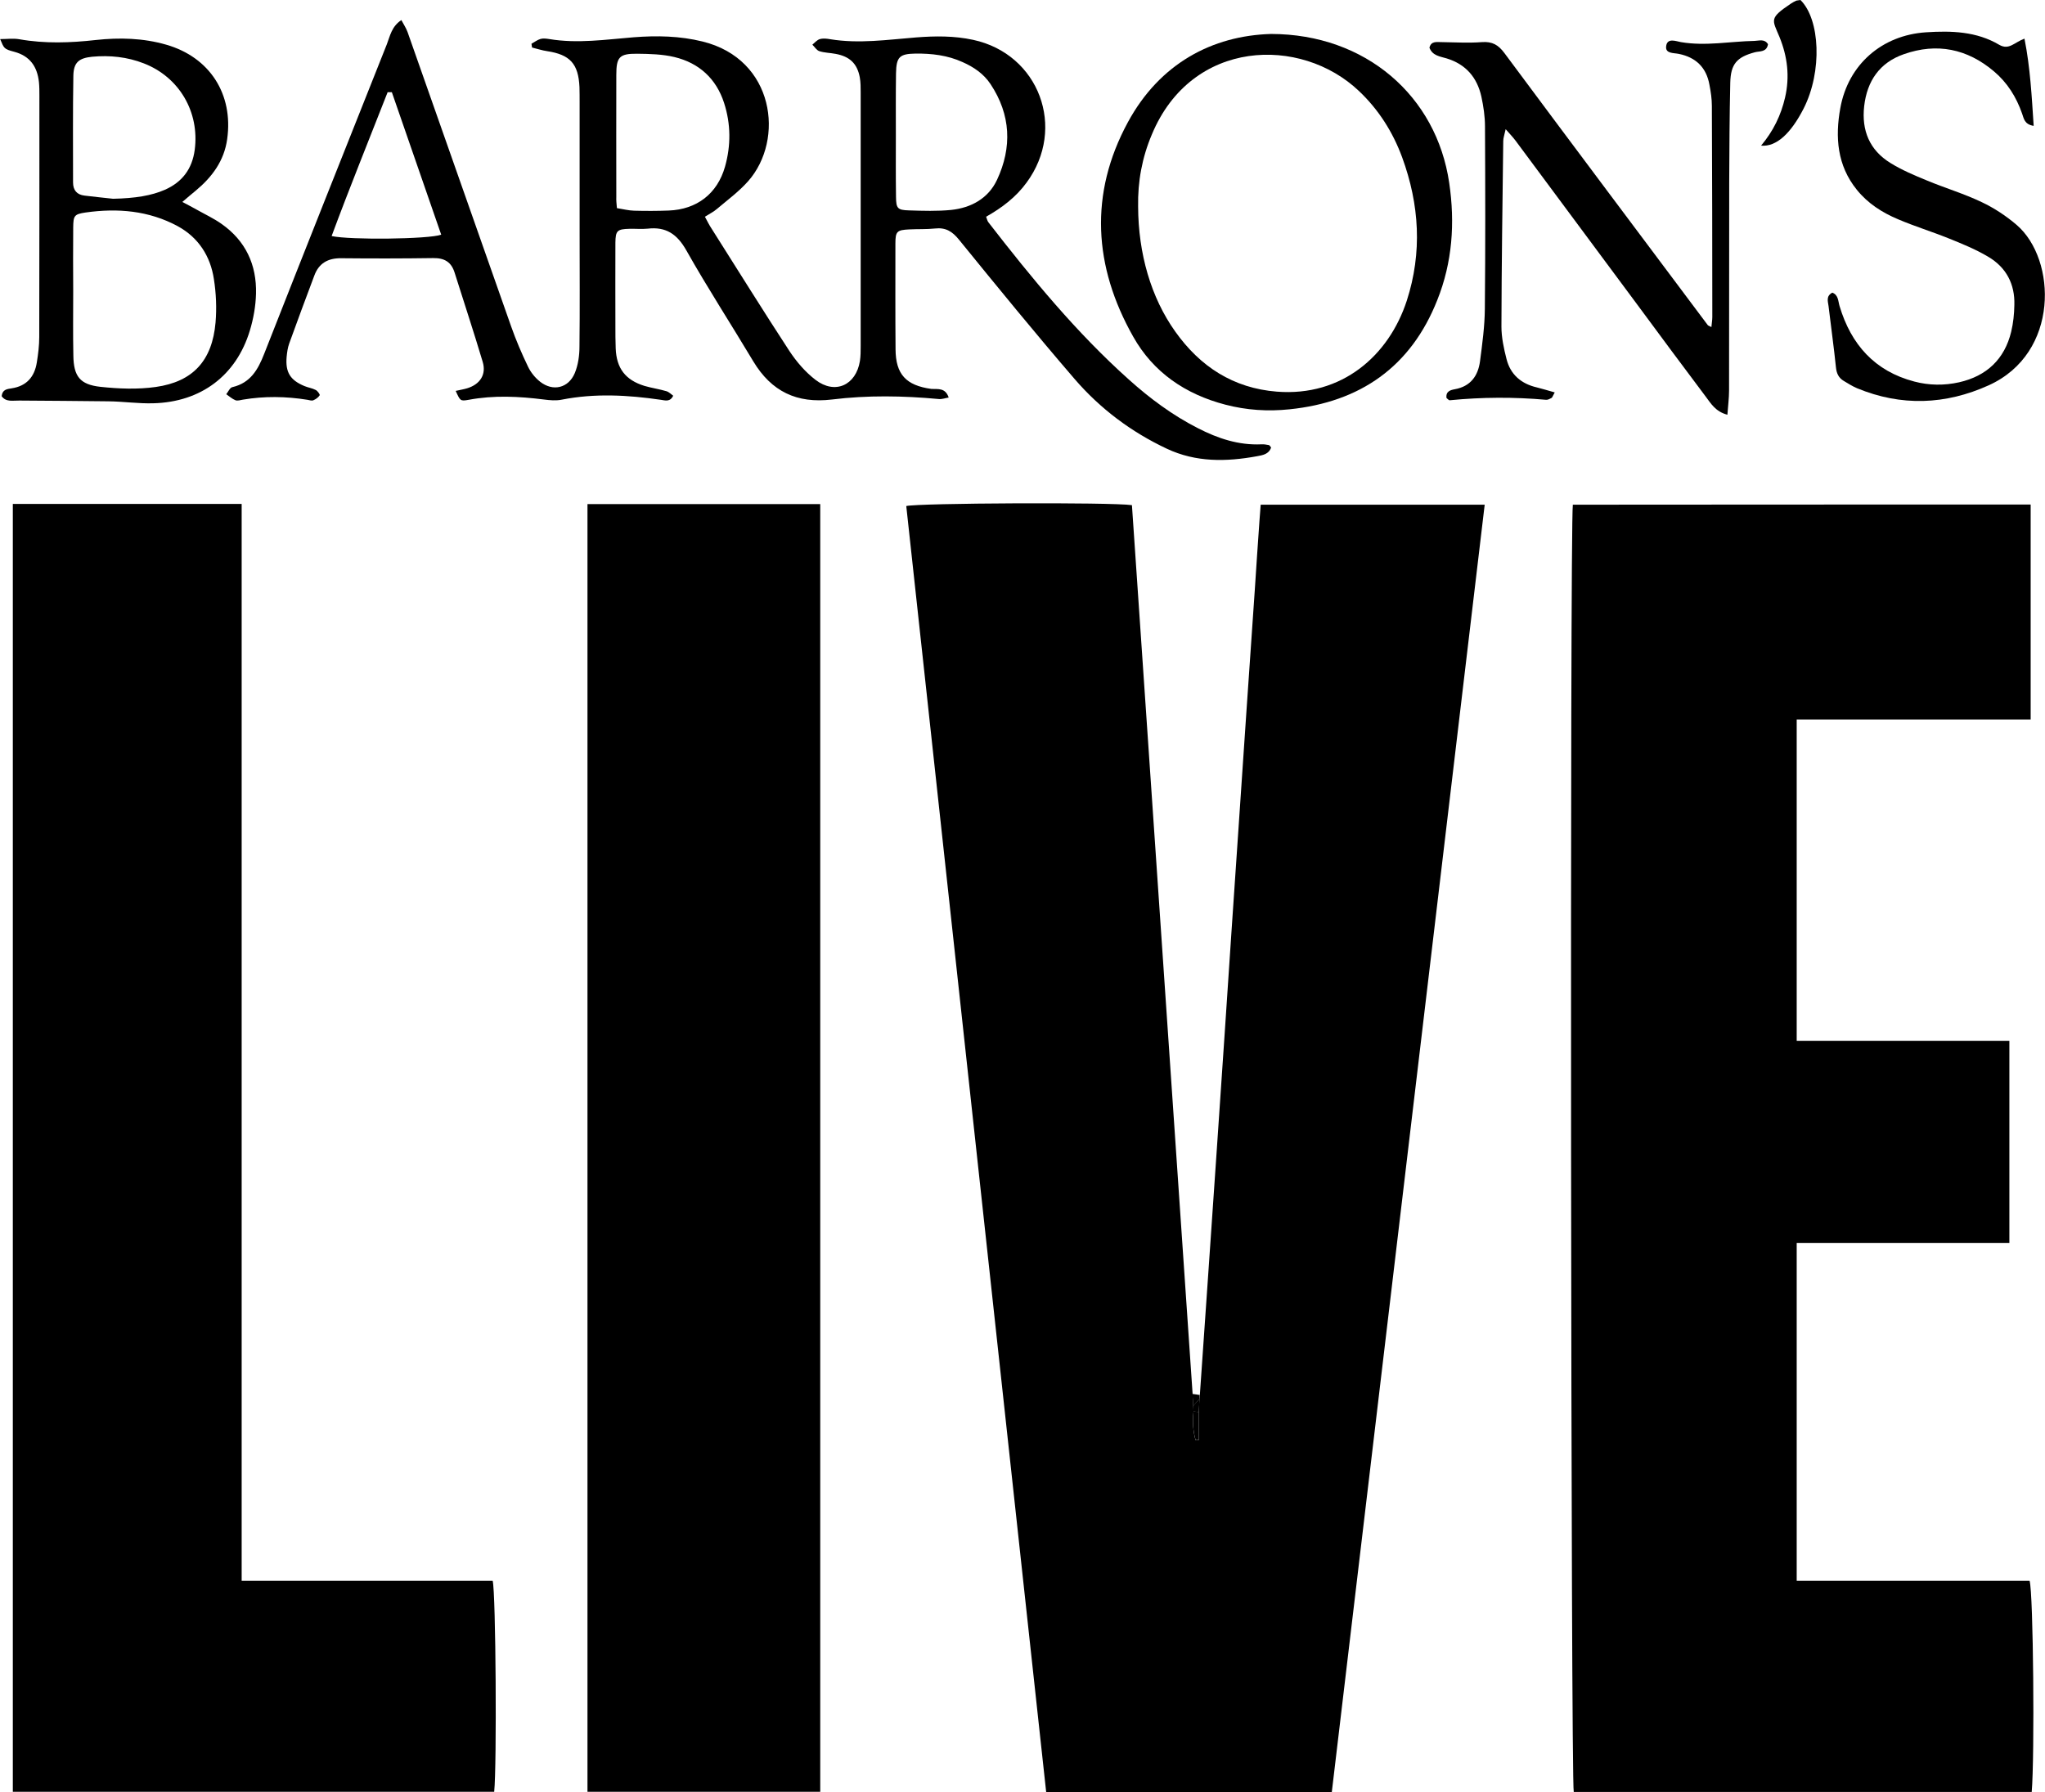 <?xml version="1.0" encoding="utf-8"?>
<!-- Generator: Adobe Illustrator 25.1.0, SVG Export Plug-In . SVG Version: 6.00 Build 0)  -->
<svg version="1.1" id="Layer_1" xmlns="http://www.w3.org/2000/svg" xmlns:xlink="http://www.w3.org/1999/xlink" x="0px" y="0px"
	 viewBox="0 0 1354.8 1187.4" style="enable-background:new 0 0 1354.8 1187.4;" xml:space="preserve">
<g>
	<path d="M794.9,924.2c1.8-25.9,3.6-51.8,5.4-77.8c3.7-54.2,7.5-108.4,11.1-162.5c3-44.5,5.9-89.1,9-133.6
		c3.6-53.2,7.2-106.4,10.9-159.5c1-15.3,2-30.6,3.1-45.9c0.2-3.3,0.5-6.6,0.8-10.5c49.5,0,98.5,0,148.4,0
		c-33.8,284.6-67.5,568.6-101.3,853.1c-63.2,0-125.7,0-189.2,0c-30.9-284.2-61.8-568.2-92.7-852.2c7.4-2,135.8-2.6,149.5-0.6
		c13.4,196.2,26.8,392.5,40.2,588.9c0.1,2.7,0.2,5.4,0.4,8.1c0.1,1.2,0.2,2.4,0.2,3.6c-0.7,6.5-0.4,12.8,1.4,19
		c0.7,0,1.4-0.1,2.1-0.1c0-6.2,0-12.4,0-18.6c0.1-2.9,0.3-5.7,0.4-8.6C794.7,926,794.8,925.1,794.9,924.2z"/>
	<path d="M1345.3,334.3c0,47.4,0,94.3,0,142.4c-51.7,0-103.1,0-155,0c0,71.4,0,141.6,0,213c46.8,0,93.5,0,140.9,0
		c0,45,0,88.8,0,133.9c-47,0-93.7,0-140.9,0c0,75.1,0,149,0,223.8c51.6,0,103.1,0,154.3,0c2.5,8.1,3.4,116.8,1.4,139.9
		c-101.1,0-202.2,0-303.4,0c-1.9-6.9-2.6-836.7-0.6-852.9C1142.5,334.3,1243.3,334.3,1345.3,334.3z"/>
	<path d="M8.5,333.9c50.8,0,100.7,0,151.6,0c0,237.8,0,475.2,0,713.5c56.2,0,111.3,0,166.3,0c2.1,8.1,2.8,122.6,1,139.8
		c-106,0-212.2,0-318.9,0C8.5,903,8.5,618.9,8.5,333.9z"/>
	<path d="M389.2,334c51.8,0,102.7,0,154.2,0c0,284.5,0,568.5,0,853.2c-51.4,0-102.5,0-154.2,0C389.2,902.9,389.2,618.9,389.2,334z"
		/>
	<path d="M628.5,263.4c-2.4,0.4-4.5,1.2-6.5,1c-23.6-2.2-47.3-2.6-70.8,0.3c-23.3,2.8-40.1-5.3-52.1-25.2
		c-14.7-24.6-30.3-48.6-44.4-73.6c-6.1-10.8-13.5-15.8-25.6-14.4c-4,0.4-8,0-12,0.1c-8.2,0.2-9.3,1.2-9.4,9.2c-0.1,18.3,0,36.7,0,55
		c0,5,0,10,0.2,15c0.5,13.2,6.4,21,19.1,24.9c4.8,1.4,9.8,2.1,14.5,3.5c1.7,0.5,3.1,2,4.5,3c-2.1,4.3-5.3,3.1-8.2,2.7
		c-21.9-3.2-43.7-4.4-65.6-0.1c-3.8,0.8-8,0.4-11.9-0.1c-16.6-2.1-33.2-2.9-49.8,0.2c-5.6,1-5.6,0.7-8.6-5.9c2.6-0.6,5.1-1,7.5-1.7
		c8.6-2.6,12.9-9.1,10.4-17.5c-5.9-19.8-12.4-39.4-18.6-59.1c-2.2-7.1-6.7-9.8-14.2-9.7c-20.3,0.3-40.7,0.3-61,0.1
		c-8.7-0.1-14.8,3.3-17.8,11.6c-5.6,14.9-11.2,29.9-16.6,44.9c-1,2.8-1.4,5.8-1.7,8.8c-0.9,10.3,2.4,15.5,11.8,19.4
		c2.4,1,5.2,1.4,7.5,2.6c1.2,0.6,2.9,3,2.6,3.5c-0.9,1.4-2.5,2.6-4.2,3.3c-1.1,0.5-2.6-0.1-3.9-0.3c-14.3-2.3-28.5-2.5-42.8-0.1
		c-1.6,0.3-3.5,0.9-4.9,0.4c-2.2-0.9-4.1-2.6-6.1-4c1.3-1.6,2.4-4.4,4.1-4.7c11.9-2.8,16.9-11.5,21-22
		c26.9-68.5,54.1-136.8,81.3-205.2c2.1-5.4,3.1-11.7,9.6-16c1.5,2.8,3.1,5.2,4.1,7.9c22.9,65,45.7,130,68.6,195
		c3.2,9.1,7,18,11.2,26.7c1.8,3.8,4.7,7.4,8,10c8.5,6.7,18.8,4.3,23-5.7c2.2-5.3,3.1-11.6,3.1-17.5c0.3-24.7,0.1-49.3,0.1-74
		c0-29.3,0-58.7,0-88c0-3.3,0-6.7-0.1-10c-0.7-15.5-6.3-21.5-21.4-23.8c-3.4-0.5-6.7-1.6-10-2.4c-0.1-0.8-0.3-1.7-0.4-2.5
		c2-1.1,3.9-2.6,6-3.2c1.8-0.5,4-0.2,5.9,0.1c18.7,3.1,37.2,0.3,55.8-1.2c15.4-1.2,30.6-0.9,45.6,2.8c47.8,11.7,54.5,65,30.3,92.5
		c-6.1,6.9-13.7,12.5-20.8,18.5c-2.2,1.9-4.9,3.2-7.9,5.1c1.6,3,2.9,5.6,4.5,8c17.1,27,34,54.2,51.5,81c4.7,7.1,10.5,13.9,17.3,19.1
		c12.9,9.9,26.8,3.6,29.4-12.5c0.5-3.3,0.5-6.6,0.5-10c0-56,0-112,0-168c0-3.3,0-6.7-0.6-10c-1.7-9.1-6.7-13.8-16-15.5
		c-3.6-0.7-7.4-0.7-10.8-1.8c-1.8-0.6-3.1-2.8-4.6-4.3c1.6-1.3,3.1-3.2,5-3.7c2.1-0.6,4.7-0.3,6.9,0.1c19,3.1,37.9,0.3,56.8-1.2
		c12.7-1,25.3-1.1,37.8,1.6c43.7,9.4,62,58.5,35.4,94.6c-7,9.6-16.2,16.6-26.8,22.6c0.6,1.5,0.8,2.9,1.6,3.8
		c28.6,36.9,58.2,73,93.1,104.2c13.9,12.5,28.9,23.6,45.6,32.1c13.2,6.8,27,11.4,42.1,10.7c1.6-0.1,3.3,0.2,4.9,0.5
		c0.5,0.1,0.9,0.9,1.5,1.6c-1.5,4.5-5.6,5.1-9.4,5.8c-20.3,3.7-40.4,4.1-59.7-5c-23.6-11.1-44.1-26.5-61-46.1
		c-26.1-30.3-51.4-61.3-76.6-92.3c-4.5-5.6-8.9-8.3-16-7.5c-5.6,0.6-11.3,0.3-17,0.6c-8.2,0.4-9.2,1.3-9.2,9.4
		c0,23.3-0.1,46.7,0.1,70c0.1,16.6,6.9,24,23.8,26.3C621.4,257.9,626.3,256.8,628.5,263.4z M408.7,137.9c4.3,0.7,7.8,1.6,11.4,1.7
		c7.6,0.2,15.3,0.2,22.9-0.1c18.6-0.7,32.2-11.1,37.3-29c4-14.1,3.9-28.4-0.6-42.3c-5.2-16.1-16.6-26.5-32.9-30.4
		c-7.9-1.9-16.4-2.1-24.7-2.2c-11.8-0.1-13.8,2.2-13.8,14.1c-0.1,27,0,53.9,0,80.9C408.2,132.6,408.4,134.5,408.7,137.9z
		 M593.5,89.5C593.5,89.5,593.5,89.5,593.5,89.5c0,13.6-0.1,27.3,0.1,40.9c0.1,7.6,0.9,8.8,8.6,9c9.3,0.3,18.7,0.6,27.9-0.3
		c13.3-1.4,24.6-7.6,30.4-19.9c10.1-21.6,9.2-43.2-4.3-63.5c-4.5-6.8-11.1-11.3-18.6-14.6c-9.9-4.5-20.4-5.7-31.1-5.6
		c-10.6,0.2-12.7,2.2-12.9,13.1C593.4,62.3,593.5,75.9,593.5,89.5z M259.6,61.1c-0.9,0-1.9,0-2.8,0c-12.4,31.7-25.2,63.2-37.1,95.3
		c12.2,2.7,64.3,2.1,72.6-0.9C281.4,124.1,270.5,92.6,259.6,61.1z"/>
	<path d="M1030,260c-1.4,2.5-1.6,3.3-2,3.6c-1.1,0.6-2.5,1.4-3.7,1.3c-21.3-1.9-42.5-1.8-63.8,0.3c-0.7,0.1-1.5-1-2.2-1.5
		c-0.6-4.5,2.8-5.3,5.5-5.8c10.5-1.9,15.4-8.9,16.7-18.5c1.5-11.5,3.1-23.1,3.2-34.7c0.4-40.3,0.3-80.6,0.1-120.9
		c0-6.6-1-13.3-2.4-19.8c-2.8-12.6-10.2-21.4-23-25.3c-4.2-1.3-9.4-1.7-11.4-7.1c1.1-4.5,4.7-3.7,8-3.7c8.9,0.1,17.9,0.7,26.8,0
		c6.9-0.5,10.9,1.9,14.9,7.3c44.7,60.2,89.7,120.1,134.6,180.1c0.3,0.5,1,0.6,2.5,1.4c0.2-2.5,0.6-4.6,0.6-6.7
		c0-46.6-0.1-93.3-0.3-139.9c0-4.6-0.7-9.3-1.6-13.9c-2-11.4-8.9-18.2-20.3-20.5c-3.4-0.7-8.9-0.1-8.4-4.9c0.6-6.1,6.7-3.4,9.8-2.9
		c16.4,2.8,32.6-0.5,48.8-0.8c3.1-0.1,6.6-1.5,8.9,2.2c-0.9,5.4-5.5,4.5-8.6,5.3c-12,3.2-16.1,7.7-16.4,20.2c-0.5,22-0.6,44-0.7,66
		c-0.1,46,0,92-0.1,137.9c0,5.1-0.7,10.3-1.1,16.1c-8-2.1-11-7.6-14.5-12.2c-15.2-20.2-30.3-40.6-45.3-60.9
		c-26.8-36.1-53.6-72.2-80.4-108.3c-1.7-2.3-3.7-4.4-6.7-7.8c-0.8,3.7-1.6,5.8-1.6,7.9c-0.5,41-1.1,81.9-1.2,122.9
		c0,7.2,1.6,14.6,3.4,21.6c2.6,10.2,9.7,16.3,20.1,18.7C1021.9,257.6,1025.6,258.8,1030,260z"/>
	<path d="M842.1,22.5c62.7,0.1,109.6,41.1,118,98.7c3.9,26.5,2.1,52.6-7.9,77.6c-17.5,44.3-51.1,67.6-97.9,72.4
		c-14.3,1.5-28.5,0.6-42.6-3.1c-26.4-6.9-47.7-21.4-61-45.1c-26.2-46.4-29.2-94.6-3.5-142C768.3,42.1,803.1,23.6,842.1,22.5z
		 M754,136.8c0.1,31.2,8.5,60.3,24.6,82.9c16.5,23.2,38.4,37.5,67.3,39.8c43.1,3.4,74.2-23.8,86.1-60.3c10.3-31.9,8.4-63.6-3.1-95
		c-6.2-16.8-15.6-31.6-28.6-43.9c-38.5-36.6-110.8-34.7-137.2,28.8C756.6,104.4,753.7,120.3,754,136.8z"/>
	<path d="M1.1,262.5c0.5-4.5,3.6-4.7,6.6-5.2c9.9-1.5,15.2-7.6,16.7-17.2c0.9-5.6,1.6-11.2,1.6-16.8c0.1-53.3,0.1-106.6,0.1-159.9
		c0-3,0-6-0.3-9c-1.1-10.2-5.9-17.3-16.4-20.1c-6.8-1.8-6.7-2.2-9.3-8.4c4.5,0,8.7-0.6,12.7,0.1c16.9,3,33.8,2.4,50.7,0.5
		c15.7-1.7,31.3-1.3,46.6,3.1c28.9,8.3,44.6,32.8,40.4,62.6c-2,14.4-10,25.1-20.8,34.1c-2.7,2.2-5.4,4.5-8.9,7.5
		c3.9,2.1,6.7,3.5,9.5,5.1c5.5,3.1,11.3,5.8,16.4,9.4c16,11.2,23.4,27.1,22.9,46.3c-0.2,8.2-1.7,16.6-4.1,24.5
		c-9,29.7-32.4,47.3-63.9,48.1c-9.9,0.3-19.9-1.2-29.9-1.3c-19.6-0.3-39.3-0.3-58.9-0.5C8.6,265.3,4,266.6,1.1,262.5z M48.5,192.7
		c0,14.3-0.2,28.6,0.1,42.9c0.2,13.7,4.3,19.2,17.9,20.7c12.1,1.3,24.7,1.8,36.7,0.1c24.8-3.5,37.4-17.6,39.6-42.7
		c0.8-9.5,0.4-19.3-1.1-28.8c-2.3-15.2-10.2-27.5-23.9-35c-19.2-10.4-39.9-12.1-61.1-9.1c-7.6,1.1-8.1,2.2-8.2,9.9
		C48.4,164.8,48.4,178.8,48.5,192.7z M74.9,131.7c14.7-0.3,25.5-2.1,34.2-5.9c11.6-5.1,18.2-13.8,19.9-26.5
		c3.3-25-10.2-48.2-33.7-57.3c-11-4.3-22.6-5.5-34.3-4.4c-8.8,0.9-12.2,3.8-12.4,12.5c-0.4,23.6-0.2,47.2-0.2,70.8
		c0,5.1,2.5,8.1,7.6,8.7C62.4,130.4,68.6,131,74.9,131.7z"/>
	<path d="M1341.2,25.6c3.9,19.6,4.8,38.4,6.1,57.8c-6.2-1-6.5-4.9-7.7-8.2c-3.8-10.9-9.8-20.5-18.6-27.9
		c-17.7-15-37.8-19.1-59.7-11.4c-16.1,5.6-24.4,17.8-26.3,34.5c-1.8,16.1,3.6,29.1,17.4,37.6c7.6,4.7,15.9,8.2,24.2,11.6
		c12,5,24.5,8.7,36.2,14.3c8.3,3.9,16.3,9.2,23.3,15.2c26.4,22.8,28.5,84.9-18.6,106.2c-28.5,12.9-57.9,14.1-87.3,1.9
		c-3-1.3-5.9-3.1-8.7-4.8c-3.4-2-4.8-5-5.2-9c-1.4-13.6-3.3-27.1-4.9-40.6c-0.4-3.1-1.8-6.6,2.5-8.9c4.1,1.6,3.8,5.6,4.8,8.9
		c7.6,25.4,23.2,43.1,49.5,50c9.8,2.6,19.9,2.7,29.7,0.5c18.1-4.1,30.1-15.2,34.5-33.5c1.4-5.8,2-11.8,2.1-17.8
		c0.4-13.8-5.4-24.8-17.2-31.8c-8.2-4.9-17.2-8.6-26.2-12.2c-11.1-4.5-22.6-8-33.6-12.7c-10.5-4.4-20.1-10.5-27.4-19.6
		c-13-16.1-14.4-34.8-10.9-54.1c5.2-28.8,27.5-48.3,56.8-50.2c16.8-1.1,33.5-0.6,48.5,8.3C1331,33.4,1334.4,28.1,1341.2,25.6z"/>
	<path d="M1192.8,0c13,12.8,14.6,47.3,2.1,71.9c-8.5,16.6-18.1,25.5-28.2,24.6c8-9.5,13.2-20.1,15.9-31.9
		c3.2-13.8,1.6-27.1-3.7-40.1c-4.8-11.6-7.1-12.3,7.7-22.2c1.1-0.7,2.3-1.4,3.5-1.9C1190.9,0.2,1191.9,0.2,1192.8,0z"/>
	<path d="M790.4,931.7c-0.1-2.7-0.2-5.4-0.4-8.1c1.6,0.2,3.2,0.4,4.8,0.7c-0.1,0.9-0.2,1.8-0.2,2.7
		C793.2,928.5,791.8,930.1,790.4,931.7z"/>
	<path d="M794.2,935.5c0,6.2,0,12.4,0,18.6c-0.7,0-1.4,0.1-2.1,0.1c-1.8-6.2-2.1-12.5-1.4-19C791.8,935.3,793,935.4,794.2,935.5z"/>
	<path d="M794.2,935.5c-1.2-0.1-2.4-0.2-3.6-0.3c-0.1-1.2-0.2-2.4-0.2-3.6c1.4-1.6,2.8-3.2,4.2-4.7
		C794.5,929.8,794.4,932.6,794.2,935.5z"/>
</g>
</svg>

